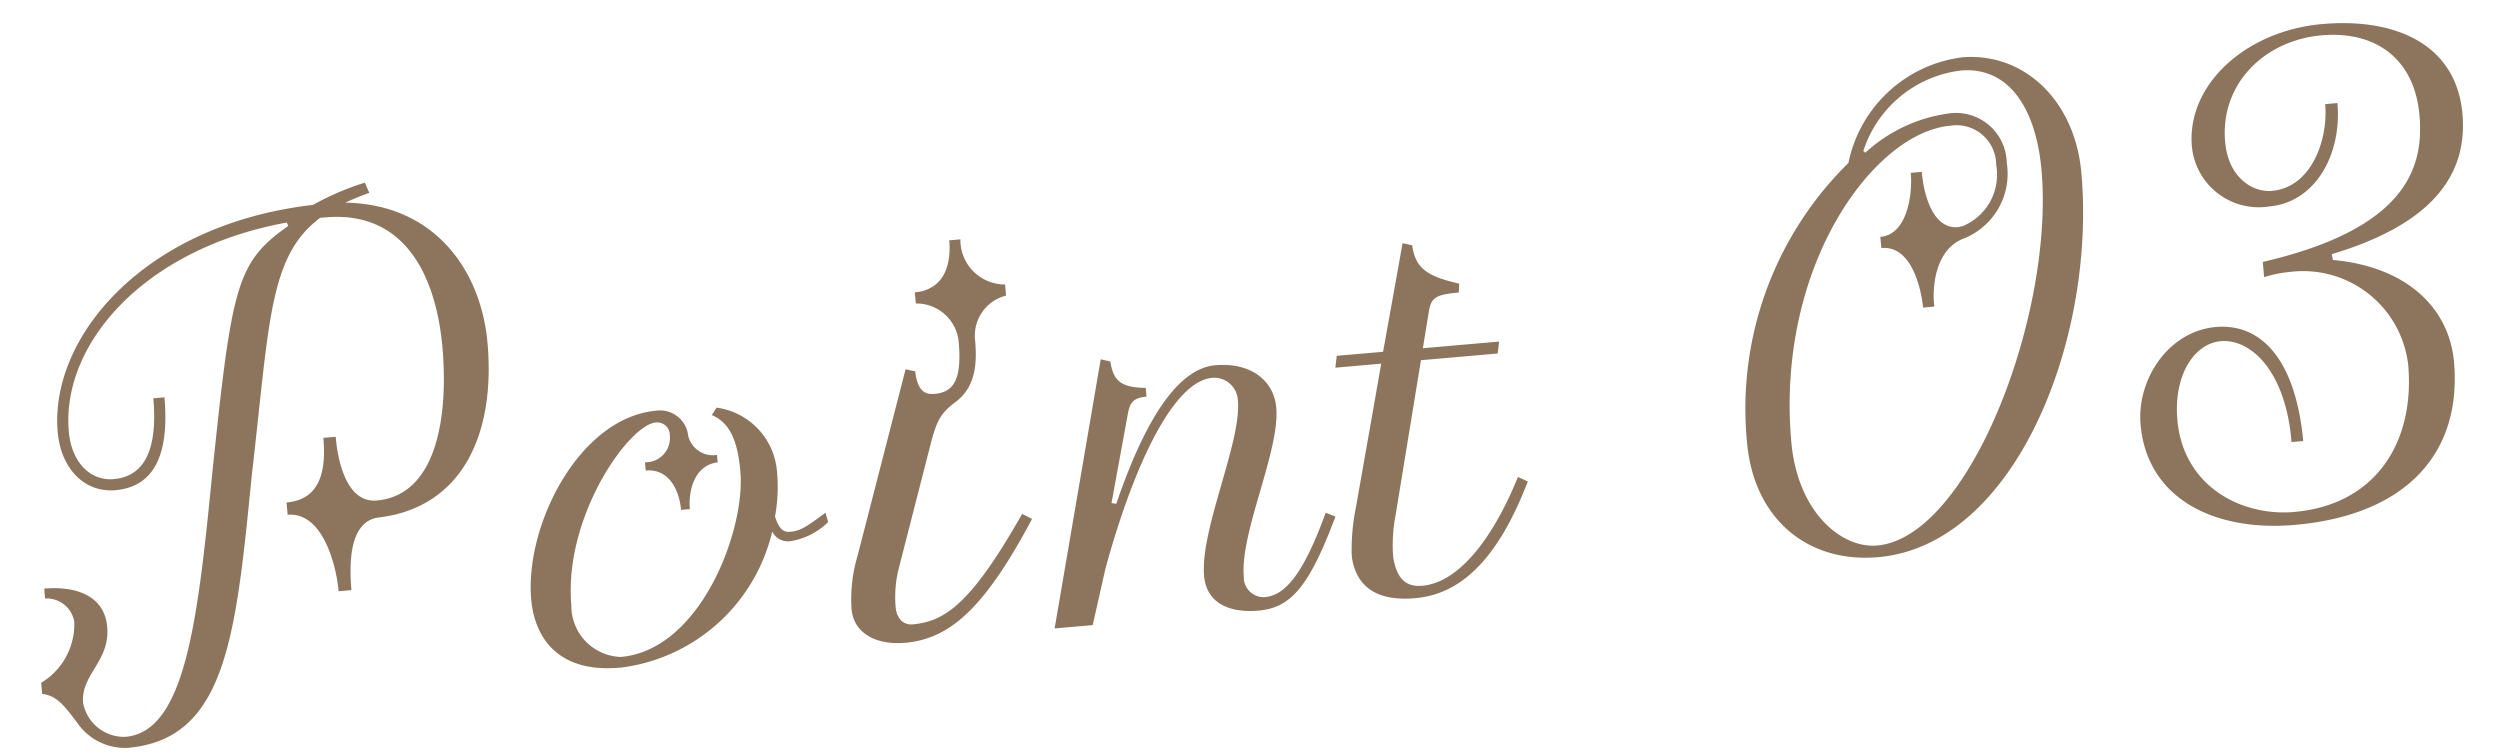 <svg xmlns="http://www.w3.org/2000/svg" width="135.95" height="41.061" viewBox="0 0 135.95 41.061">
  <path id="パス_32430" data-name="パス 32430" d="M-48.464-24.928a13.33,13.33,0,0,1,1.344-.416l-.192-.576a14.792,14.792,0,0,0-2.912.96c-9.28.256-14.912,5.952-14.912,11.1,0,2.016,1.184,3.424,2.848,3.424,2.4,0,3.1-2.144,3.1-4.8h-.608c0,1.92-.384,4.192-2.528,4.192-1.28,0-2.208-1.12-2.208-2.784,0-4.768,4.928-9.568,12.8-10.3l.064.192c-2.976,1.728-3.328,2.944-5.248,12.832-1.5,8-2.688,14.08-5.984,14.08A2.268,2.268,0,0,1-65.04.96V.928c0-1.536,1.664-2.112,1.664-4,0-1.7-1.5-2.368-3.232-2.368V-4.9A1.522,1.522,0,0,1-65.136-3.52a3.714,3.714,0,0,1-2.08,3.168V.256c.768.16,1.12.7,1.76,1.728a3.156,3.156,0,0,0,2.624,1.6c5.344,0,6.368-5.44,8-14.144,1.7-8.256,1.952-11.808,4.928-13.664h.288c4.544,0,5.728,4.032,5.728,7.616,0,3.648-.96,7.968-4.288,7.968-1.536,0-1.92-2.048-1.92-3.648h-.672c0,1.728-.416,3.328-2.3,3.328v.672c1.92,0,2.4,2.976,2.4,4.384h.7c0-1.7.288-3.776,1.856-3.808,4.48-.16,6.688-3.872,6.688-8.928C-41.424-20.576-43.6-24.416-48.464-24.928Zm12.672,26.5a9.692,9.692,0,0,0,8.9-6.656.959.959,0,0,0,.9.608,3.717,3.717,0,0,0,2.176-.864l-.1-.512c-1.152.7-1.44.864-2.016.864-.32,0-.576-.16-.736-.9a8.842,8.842,0,0,0,.32-2.4,3.808,3.808,0,0,0-2.976-3.776l-.288.384c.992.512,1.28,1.632,1.28,3.2,0,3.168-2.976,9.472-7.36,9.472a2.782,2.782,0,0,1-2.432-3.04c0-4.832,3.968-9.5,5.44-9.5a.691.691,0,0,1,.7.768A1.325,1.325,0,0,1-33.456-9.44v.448c1.248,0,1.728,1.184,1.728,2.3h.48c0-1.088.512-2.368,1.728-2.4V-9.5a1.38,1.38,0,0,1-1.472-1.184,1.535,1.535,0,0,0-1.6-1.5c-4.224,0-7.68,5.6-7.68,9.632C-40.272-.736-39.408,1.568-35.792,1.568Zm15.552,0c2.4,0,4.416-1.376,7.488-6.112l-.512-.32C-16.4-.32-17.9.608-19.728.608c-.512,0-.832-.416-.832-.992A6.319,6.319,0,0,1-20.24-2.4l2.272-6.464c.512-1.472.736-1.824,1.664-2.4,1.088-.7,1.312-1.888,1.312-3.2a2.243,2.243,0,0,1,1.888-2.3v-.608a2.42,2.42,0,0,1-2.208-2.656h-.608c0,1.472-.608,2.656-2.112,2.656v.608a2.307,2.307,0,0,1,2.144,2.3c0,2.144-.576,2.688-1.568,2.688-.544,0-.9-.288-.928-1.312l-.512-.16L-22.384-3.36A8.223,8.223,0,0,0-22.96-.512C-22.96.8-21.808,1.568-20.24,1.568ZM-.528.8A1.085,1.085,0,0,1-1.552-.416c0-2.4,2.56-6.656,2.56-8.992C1.008-10.912-.176-12-2.1-12c-1.856,0-3.872,2.176-6.016,7.04l-.256-.064,1.312-4.768c.16-.576.352-.832,1.088-.832v-.48c-1.376-.128-1.728-.576-1.792-1.6l-.512-.16L-12.048,1.5h2.08l.96-3.008c1.952-5.28,4.512-9.824,6.688-9.824A1.289,1.289,0,0,1-1.04-9.952C-1.04-7.712-3.7-3.168-3.7-.64-3.7.8-2.576,1.5-.912,1.5.88,1.5,1.968.384,3.7-3.232l-.512-.256C1.584-.032.5.8-.528.8ZM8.08.928C7.12.928,6.736.352,6.64-.7V-.992a8.68,8.68,0,0,1,.32-2.016L9.072-11.3h4.192l.128-.64H9.232l.512-2.016c.192-.7.48-.832,1.7-.832l.064-.48c-1.824-.576-2.3-1.12-2.368-2.3l-.512-.16c-.512,1.92-1.056,3.9-1.568,5.792H4.528L4.4-11.3H6.9c-.768,2.912-1.5,5.6-2.016,7.552A11.7,11.7,0,0,0,4.4-1.12V-.9C4.5.48,5.328,1.568,7.632,1.568c2.592,0,4.736-1.856,6.656-5.792l-.512-.288C12.016-1.088,9.968.928,8.08.928ZM32.912.9c-1.92,0-4.16-2.144-4.16-6.048,0-9.6,5.952-16.352,10.112-16.352a2.156,2.156,0,0,1,2.3,2.336A3.021,3.021,0,0,1,39.056-16c-.1,0-.16.032-.256.032-1.28,0-1.7-1.7-1.7-3.168H36.5c0,1.184-.48,3.328-1.952,3.328v.608c1.6,0,1.952,2.208,1.984,3.424h.608V-11.9c0-1.344.512-3.04,1.92-3.424a3.791,3.791,0,0,0,2.688-3.9,2.764,2.764,0,0,0-2.976-2.944,8.364,8.364,0,0,0-4.64,1.728l-.1-.1a6.373,6.373,0,0,1,5.664-3.9c2.592,0,3.9,2.368,3.9,5.792C43.6-10.752,37.936.9,32.912.9Zm6.88-26.048a7.246,7.246,0,0,0-6.624,5.184A18.714,18.714,0,0,0,26.352-5.312c0,4.192,2.72,6.848,6.56,6.848,7.488,0,12.832-10.752,12.832-19.84C45.744-22.3,43.184-25.152,39.792-25.152ZM55.632,1.76c6.144,0,9.408-3.136,9.408-8.064,0-2.88-2.016-5.376-6.08-6.112l-.032-.32c4.8-.992,7.744-3.1,7.744-6.976,0-3.712-3.04-5.536-7.168-5.536-4.192,0-7.648,2.656-7.648,6.016a3.652,3.652,0,0,0,3.9,3.616c2.5,0,4.192-2.432,4.192-5.28H59.28c0,1.92-1.12,4.448-3.3,4.448-1.056,0-2.3-.928-2.3-2.88,0-3.2,2.656-5.312,5.728-5.312,2.944,0,4.928,1.7,4.928,4.8,0,2.912-1.312,6.08-9.184,7.2v.832a6.475,6.475,0,0,1,1.376-.16,5.753,5.753,0,0,1,6.016,5.6c0,4.192-2.4,7.424-6.88,7.424-2.88,0-5.888-1.92-5.888-5.536,0-2.5,1.312-4.064,2.72-4.064,1.664,0,3.36,1.952,3.36,5.7v.1h.64c-.032-4.512-1.76-6.592-4.192-6.592-2.624,0-4.544,2.5-4.544,4.928C47.76-.32,51.312,1.76,55.632,1.76Z" transform="matrix(0.996, -0.087, 0.087, 0.996, 69.219, 31.632)" fill="#8d755d"/>
</svg>
